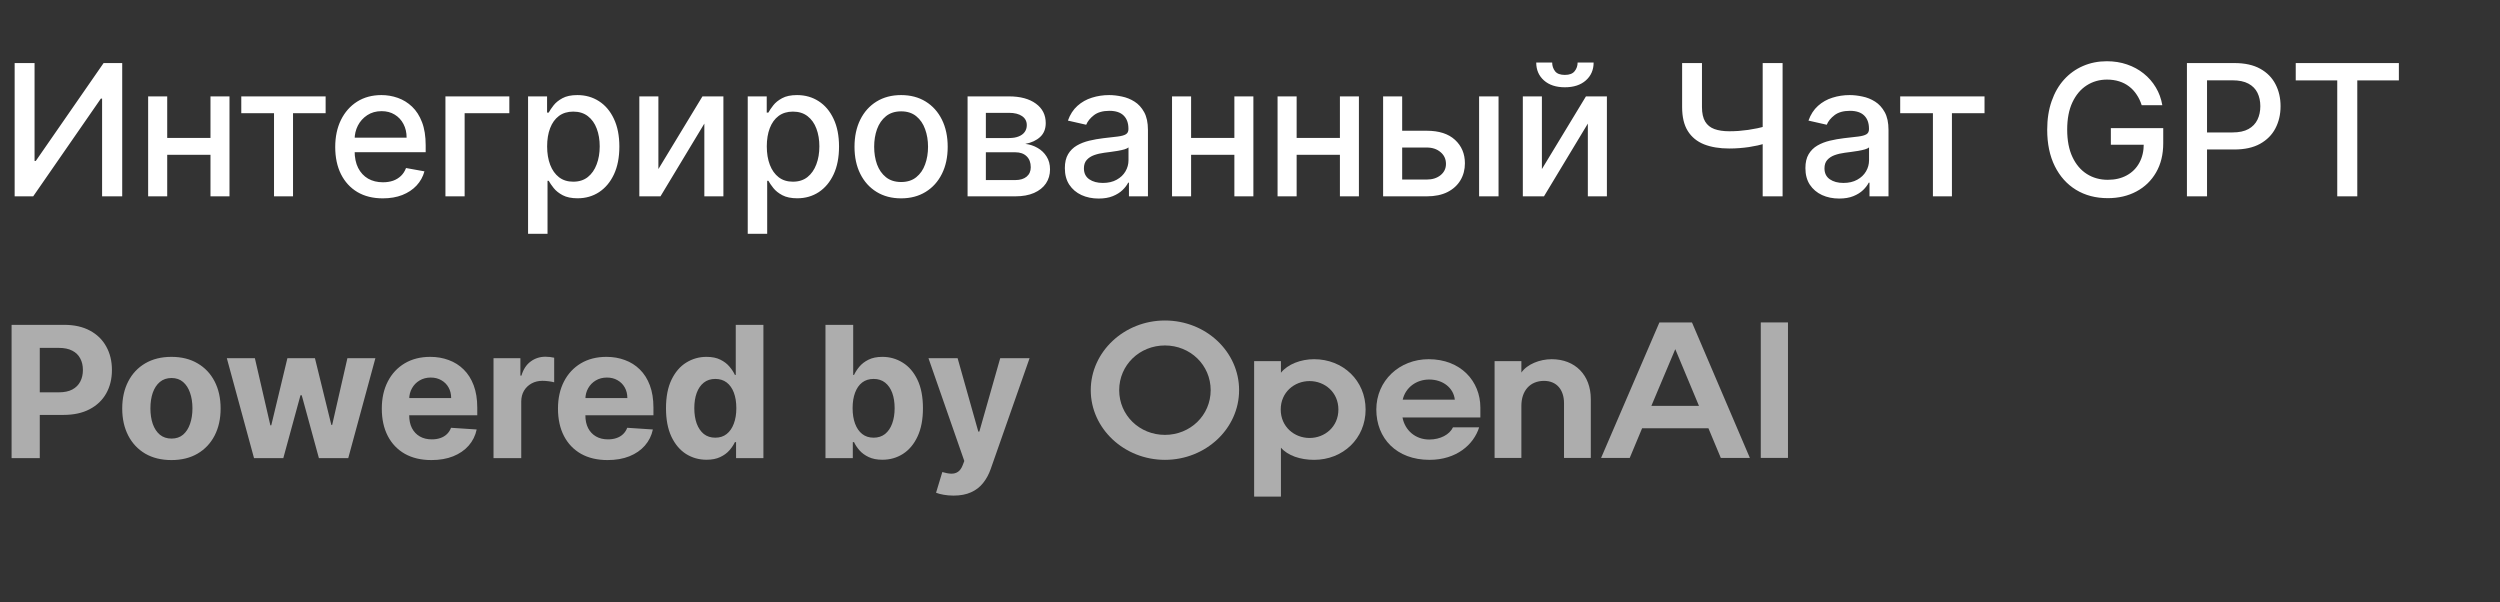 <?xml version="1.0" encoding="UTF-8"?> <svg xmlns="http://www.w3.org/2000/svg" width="191" height="46" viewBox="0 0 191 46" fill="none"><rect x="0" y="0" width="191" height="46" fill="#333333" stroke="none"/><path d="M1.119 4.818H2.64V12.296H2.734L7.915 4.818H9.337V15H7.8V7.533H7.706L2.536 15H1.119V4.818ZM16.494 10.54V11.828H12.357V10.54H16.494ZM12.775 7.364V15H11.318V7.364H12.775ZM17.533 7.364V15H16.081V7.364H17.533ZM18.434 8.646V7.364H24.878V8.646H22.387V15H20.935V8.646H18.434ZM29.245 15.154C28.493 15.154 27.845 14.993 27.302 14.672C26.761 14.347 26.344 13.891 26.049 13.305C25.757 12.715 25.611 12.024 25.611 11.232C25.611 10.449 25.757 9.76 26.049 9.163C26.344 8.567 26.755 8.101 27.282 7.766C27.812 7.432 28.432 7.264 29.141 7.264C29.572 7.264 29.99 7.335 30.394 7.478C30.798 7.62 31.161 7.844 31.483 8.149C31.804 8.454 32.058 8.85 32.243 9.337C32.429 9.821 32.522 10.41 32.522 11.102V11.629H26.451V10.516H31.065C31.065 10.124 30.985 9.778 30.826 9.477C30.667 9.172 30.444 8.931 30.155 8.756C29.87 8.58 29.535 8.492 29.151 8.492C28.733 8.492 28.369 8.595 28.057 8.8C27.749 9.003 27.51 9.268 27.341 9.596C27.176 9.921 27.093 10.274 27.093 10.655V11.525C27.093 12.035 27.182 12.47 27.361 12.827C27.544 13.185 27.797 13.459 28.122 13.648C28.447 13.833 28.826 13.926 29.26 13.926C29.542 13.926 29.799 13.886 30.031 13.807C30.263 13.724 30.463 13.601 30.633 13.439C30.802 13.277 30.931 13.076 31.02 12.837L32.427 13.091C32.315 13.505 32.112 13.868 31.821 14.18C31.532 14.488 31.169 14.728 30.732 14.901C30.298 15.07 29.802 15.154 29.245 15.154ZM38.913 7.364V8.646H35.498V15H34.031V7.364H38.913ZM40.344 17.864V7.364H41.796V8.602H41.92C42.006 8.442 42.131 8.259 42.293 8.05C42.456 7.841 42.681 7.659 42.969 7.503C43.258 7.344 43.639 7.264 44.113 7.264C44.729 7.264 45.279 7.42 45.763 7.732C46.247 8.043 46.627 8.492 46.902 9.079C47.18 9.665 47.319 10.371 47.319 11.197C47.319 12.022 47.182 12.73 46.907 13.32C46.632 13.906 46.254 14.359 45.773 14.677C45.293 14.992 44.744 15.149 44.128 15.149C43.664 15.149 43.284 15.071 42.989 14.915C42.697 14.76 42.469 14.577 42.303 14.369C42.137 14.16 42.01 13.974 41.92 13.812H41.831V17.864H40.344ZM41.801 11.182C41.801 11.719 41.879 12.189 42.035 12.594C42.19 12.998 42.416 13.315 42.711 13.543C43.006 13.769 43.367 13.881 43.794 13.881C44.239 13.881 44.61 13.764 44.908 13.528C45.206 13.29 45.432 12.967 45.584 12.559C45.74 12.151 45.818 11.692 45.818 11.182C45.818 10.678 45.742 10.226 45.589 9.825C45.44 9.424 45.215 9.107 44.913 8.875C44.615 8.643 44.242 8.527 43.794 8.527C43.364 8.527 42.999 8.638 42.701 8.86C42.406 9.082 42.182 9.392 42.03 9.79C41.877 10.188 41.801 10.652 41.801 11.182ZM50.301 12.917L53.667 7.364H55.268V15H53.812V9.442L50.461 15H48.845V7.364H50.301V12.917ZM57.127 17.864V7.364H58.578V8.602H58.703C58.789 8.442 58.913 8.259 59.076 8.05C59.238 7.841 59.463 7.659 59.752 7.503C60.04 7.344 60.421 7.264 60.895 7.264C61.512 7.264 62.062 7.42 62.546 7.732C63.03 8.043 63.409 8.492 63.684 9.079C63.963 9.665 64.102 10.371 64.102 11.197C64.102 12.022 63.964 12.73 63.689 13.32C63.414 13.906 63.036 14.359 62.556 14.677C62.075 14.992 61.527 15.149 60.91 15.149C60.446 15.149 60.067 15.071 59.772 14.915C59.48 14.76 59.251 14.577 59.086 14.369C58.92 14.16 58.792 13.974 58.703 13.812H58.613V17.864H57.127ZM58.583 11.182C58.583 11.719 58.661 12.189 58.817 12.594C58.973 12.998 59.198 13.315 59.493 13.543C59.788 13.769 60.149 13.881 60.577 13.881C61.021 13.881 61.392 13.764 61.691 13.528C61.989 13.29 62.214 12.967 62.367 12.559C62.523 12.151 62.6 11.692 62.6 11.182C62.6 10.678 62.524 10.226 62.372 9.825C62.223 9.424 61.997 9.107 61.696 8.875C61.397 8.643 61.024 8.527 60.577 8.527C60.146 8.527 59.782 8.638 59.483 8.86C59.188 9.082 58.965 9.392 58.812 9.79C58.66 10.188 58.583 10.652 58.583 11.182ZM68.844 15.154C68.128 15.154 67.503 14.99 66.97 14.662C66.436 14.334 66.022 13.875 65.727 13.285C65.432 12.695 65.284 12.005 65.284 11.217C65.284 10.425 65.432 9.732 65.727 9.138C66.022 8.545 66.436 8.085 66.97 7.756C67.503 7.428 68.128 7.264 68.844 7.264C69.56 7.264 70.185 7.428 70.718 7.756C71.252 8.085 71.666 8.545 71.961 9.138C72.256 9.732 72.404 10.425 72.404 11.217C72.404 12.005 72.256 12.695 71.961 13.285C71.666 13.875 71.252 14.334 70.718 14.662C70.185 14.99 69.56 15.154 68.844 15.154ZM68.849 13.906C69.313 13.906 69.697 13.784 70.002 13.538C70.307 13.293 70.533 12.967 70.678 12.559C70.828 12.151 70.902 11.702 70.902 11.212C70.902 10.724 70.828 10.277 70.678 9.869C70.533 9.458 70.307 9.129 70.002 8.88C69.697 8.631 69.313 8.507 68.849 8.507C68.382 8.507 67.994 8.631 67.686 8.88C67.381 9.129 67.154 9.458 67.004 9.869C66.859 10.277 66.786 10.724 66.786 11.212C66.786 11.702 66.859 12.151 67.004 12.559C67.154 12.967 67.381 13.293 67.686 13.538C67.994 13.784 68.382 13.906 68.849 13.906ZM73.923 15V7.364H77.09C77.951 7.364 78.634 7.548 79.138 7.915C79.642 8.28 79.894 8.776 79.894 9.402C79.894 9.849 79.751 10.204 79.466 10.466C79.181 10.728 78.803 10.903 78.333 10.993C78.674 11.033 78.987 11.135 79.272 11.301C79.557 11.463 79.786 11.682 79.958 11.957C80.134 12.232 80.222 12.561 80.222 12.942C80.222 13.346 80.118 13.704 79.909 14.016C79.7 14.324 79.397 14.566 78.999 14.742C78.605 14.914 78.129 15 77.572 15H73.923ZM75.32 13.757H77.572C77.94 13.757 78.228 13.669 78.437 13.494C78.646 13.318 78.75 13.079 78.75 12.778C78.75 12.423 78.646 12.145 78.437 11.943C78.228 11.737 77.94 11.634 77.572 11.634H75.32V13.757ZM75.32 10.546H77.105C77.383 10.546 77.622 10.506 77.821 10.426C78.023 10.347 78.177 10.234 78.283 10.088C78.392 9.939 78.447 9.763 78.447 9.561C78.447 9.266 78.326 9.036 78.084 8.87C77.842 8.704 77.511 8.621 77.09 8.621H75.32V10.546ZM83.935 15.169C83.451 15.169 83.013 15.079 82.622 14.901C82.231 14.718 81.921 14.455 81.693 14.11C81.467 13.765 81.355 13.343 81.355 12.842C81.355 12.412 81.438 12.057 81.603 11.778C81.769 11.5 81.993 11.28 82.274 11.117C82.556 10.955 82.871 10.832 83.219 10.749C83.567 10.666 83.922 10.604 84.283 10.56C84.74 10.507 85.112 10.464 85.397 10.431C85.682 10.395 85.889 10.337 86.018 10.257C86.147 10.178 86.212 10.048 86.212 9.869V9.835C86.212 9.4 86.089 9.064 85.844 8.825C85.602 8.587 85.241 8.467 84.76 8.467C84.26 8.467 83.865 8.578 83.577 8.8C83.292 9.019 83.095 9.263 82.985 9.531L81.588 9.213C81.754 8.749 81.996 8.375 82.314 8.089C82.636 7.801 83.005 7.592 83.423 7.463C83.84 7.33 84.28 7.264 84.74 7.264C85.045 7.264 85.368 7.301 85.71 7.374C86.054 7.443 86.376 7.572 86.674 7.761C86.976 7.95 87.223 8.22 87.415 8.572C87.607 8.92 87.703 9.372 87.703 9.929V15H86.252V13.956H86.192C86.096 14.148 85.952 14.337 85.759 14.523C85.567 14.708 85.32 14.863 85.019 14.985C84.717 15.108 84.356 15.169 83.935 15.169ZM84.258 13.976C84.669 13.976 85.02 13.895 85.312 13.732C85.607 13.57 85.831 13.358 85.983 13.096C86.139 12.831 86.217 12.547 86.217 12.246V11.261C86.164 11.314 86.061 11.364 85.909 11.411C85.759 11.454 85.589 11.492 85.397 11.525C85.204 11.555 85.017 11.583 84.835 11.609C84.652 11.633 84.5 11.652 84.377 11.669C84.089 11.706 83.826 11.767 83.587 11.853C83.352 11.939 83.163 12.063 83.02 12.226C82.881 12.385 82.811 12.597 82.811 12.862C82.811 13.23 82.947 13.508 83.219 13.697C83.491 13.883 83.837 13.976 84.258 13.976ZM94.719 10.54V11.828H90.582V10.54H94.719ZM91 7.364V15H89.543V7.364H91ZM95.758 7.364V15H94.306V7.364H95.758ZM102.782 10.54V11.828H98.645V10.54H102.782ZM99.063 7.364V15H97.606V7.364H99.063ZM103.821 7.364V15H102.369V7.364H103.821ZM106.788 9.989H109.005C109.94 9.989 110.659 10.221 111.163 10.685C111.667 11.149 111.919 11.747 111.919 12.479C111.919 12.957 111.806 13.386 111.581 13.767C111.355 14.148 111.026 14.45 110.591 14.672C110.157 14.891 109.629 15 109.005 15H105.67V7.364H107.126V13.717H109.005C109.433 13.717 109.784 13.606 110.059 13.384C110.335 13.159 110.472 12.872 110.472 12.524C110.472 12.156 110.335 11.856 110.059 11.624C109.784 11.389 109.433 11.271 109.005 11.271H106.788V9.989ZM113.003 15V7.364H114.489V15H113.003ZM117.801 12.917L121.166 7.364H122.767V15H121.311V9.442L117.96 15H116.344V7.364H117.801V12.917ZM120.53 4.778H121.753C121.753 5.339 121.554 5.794 121.156 6.146C120.762 6.494 120.228 6.668 119.556 6.668C118.886 6.668 118.354 6.494 117.96 6.146C117.565 5.794 117.368 5.339 117.368 4.778H118.586C118.586 5.027 118.659 5.247 118.805 5.44C118.951 5.629 119.201 5.723 119.556 5.723C119.904 5.723 120.152 5.629 120.301 5.44C120.454 5.251 120.53 5.03 120.53 4.778ZM128.514 4.818H130.03V8.179C130.03 8.646 130.112 9.016 130.274 9.288C130.436 9.556 130.672 9.747 130.98 9.859C131.292 9.972 131.669 10.028 132.114 10.028C132.349 10.028 132.587 10.02 132.829 10.004C133.075 9.984 133.318 9.957 133.56 9.924C133.802 9.888 134.036 9.846 134.261 9.8C134.49 9.75 134.702 9.695 134.898 9.636V10.943C134.705 11.006 134.502 11.062 134.286 11.112C134.074 11.159 133.852 11.2 133.62 11.236C133.388 11.27 133.146 11.296 132.894 11.316C132.642 11.336 132.382 11.346 132.114 11.346C131.371 11.346 130.73 11.24 130.19 11.028C129.653 10.812 129.238 10.473 128.947 10.008C128.658 9.545 128.514 8.935 128.514 8.179V4.818ZM134.669 4.818H136.19V15H134.669V4.818ZM140.513 15.169C140.03 15.169 139.592 15.079 139.201 14.901C138.81 14.718 138.5 14.455 138.271 14.11C138.046 13.765 137.933 13.343 137.933 12.842C137.933 12.412 138.016 12.057 138.182 11.778C138.348 11.5 138.571 11.28 138.853 11.117C139.135 10.955 139.45 10.832 139.798 10.749C140.146 10.666 140.5 10.604 140.861 10.56C141.319 10.507 141.69 10.464 141.975 10.431C142.26 10.395 142.467 10.337 142.597 10.257C142.726 10.178 142.79 10.048 142.79 9.869V9.835C142.79 9.4 142.668 9.064 142.423 8.825C142.181 8.587 141.819 8.467 141.339 8.467C140.838 8.467 140.444 8.578 140.156 8.8C139.87 9.019 139.673 9.263 139.564 9.531L138.167 9.213C138.333 8.749 138.575 8.375 138.893 8.089C139.214 7.801 139.584 7.592 140.001 7.463C140.419 7.33 140.858 7.264 141.319 7.264C141.624 7.264 141.947 7.301 142.288 7.374C142.633 7.443 142.955 7.572 143.253 7.761C143.554 7.95 143.801 8.22 143.994 8.572C144.186 8.92 144.282 9.372 144.282 9.929V15H142.83V13.956H142.771C142.674 14.148 142.53 14.337 142.338 14.523C142.146 14.708 141.899 14.863 141.597 14.985C141.296 15.108 140.934 15.169 140.513 15.169ZM140.837 13.976C141.248 13.976 141.599 13.895 141.891 13.732C142.186 13.57 142.409 13.358 142.562 13.096C142.718 12.831 142.795 12.547 142.795 12.246V11.261C142.742 11.314 142.64 11.364 142.487 11.411C142.338 11.454 142.167 11.492 141.975 11.525C141.783 11.555 141.596 11.583 141.413 11.609C141.231 11.633 141.079 11.652 140.956 11.669C140.668 11.706 140.404 11.767 140.165 11.853C139.93 11.939 139.741 12.063 139.599 12.226C139.459 12.385 139.39 12.597 139.39 12.862C139.39 13.23 139.526 13.508 139.798 13.697C140.069 13.883 140.416 13.976 140.837 13.976ZM145.175 8.646V7.364H151.618V8.646H149.127V15H147.675V8.646H145.175ZM163.625 8.035C163.529 7.733 163.4 7.463 163.237 7.224C163.078 6.982 162.888 6.777 162.666 6.608C162.444 6.436 162.19 6.305 161.905 6.215C161.623 6.126 161.313 6.081 160.975 6.081C160.402 6.081 159.885 6.228 159.424 6.523C158.964 6.818 158.599 7.251 158.331 7.821C158.065 8.388 157.933 9.082 157.933 9.904C157.933 10.729 158.067 11.427 158.335 11.997C158.604 12.567 158.972 13 159.439 13.295C159.906 13.59 160.438 13.737 161.035 13.737C161.589 13.737 162.071 13.624 162.482 13.399C162.896 13.174 163.216 12.856 163.441 12.445C163.67 12.03 163.784 11.543 163.784 10.983L164.182 11.057H161.269V9.79H165.271V10.948C165.271 11.803 165.089 12.546 164.724 13.175C164.363 13.802 163.862 14.286 163.223 14.627C162.586 14.969 161.857 15.139 161.035 15.139C160.114 15.139 159.305 14.927 158.609 14.503C157.916 14.079 157.376 13.477 156.988 12.698C156.6 11.916 156.406 10.988 156.406 9.914C156.406 9.102 156.519 8.373 156.745 7.727C156.97 7.08 157.286 6.532 157.694 6.081C158.105 5.627 158.587 5.281 159.141 5.042C159.698 4.8 160.306 4.679 160.965 4.679C161.516 4.679 162.028 4.76 162.502 4.923C162.979 5.085 163.403 5.315 163.774 5.614C164.149 5.912 164.459 6.267 164.704 6.678C164.949 7.085 165.115 7.538 165.201 8.035H163.625ZM167.081 15V4.818H170.71C171.502 4.818 172.159 4.962 172.679 5.251C173.199 5.539 173.589 5.933 173.847 6.434C174.106 6.931 174.235 7.491 174.235 8.114C174.235 8.741 174.104 9.304 173.842 9.805C173.584 10.302 173.193 10.696 172.669 10.988C172.149 11.276 171.494 11.421 170.705 11.421H168.21V10.118H170.566C171.067 10.118 171.473 10.032 171.784 9.859C172.096 9.684 172.324 9.445 172.47 9.143C172.616 8.842 172.689 8.499 172.689 8.114C172.689 7.73 172.616 7.388 172.47 7.09C172.324 6.792 172.094 6.558 171.779 6.389C171.468 6.22 171.057 6.136 170.546 6.136H168.617V15H167.081ZM175.394 6.141V4.818H183.274V6.141H180.097V15H178.566V6.141H175.394Z" fill="white"></path><path d="M0.885 35V24.818H4.902C5.674 24.818 6.332 24.966 6.876 25.261C7.419 25.552 7.834 25.958 8.119 26.479C8.407 26.996 8.551 27.592 8.551 28.268C8.551 28.945 8.405 29.541 8.114 30.058C7.822 30.575 7.399 30.978 6.846 31.266C6.296 31.555 5.63 31.699 4.847 31.699H2.287V29.974H4.499C4.914 29.974 5.255 29.902 5.523 29.76C5.795 29.614 5.997 29.414 6.13 29.158C6.266 28.9 6.334 28.603 6.334 28.268C6.334 27.93 6.266 27.635 6.13 27.384C5.997 27.128 5.795 26.931 5.523 26.792C5.252 26.649 4.907 26.578 4.489 26.578H3.038V35H0.885ZM13.097 35.149C12.325 35.149 11.657 34.985 11.093 34.657C10.533 34.325 10.101 33.865 9.796 33.275C9.491 32.682 9.338 31.994 9.338 31.212C9.338 30.423 9.491 29.733 9.796 29.143C10.101 28.55 10.533 28.09 11.093 27.761C11.657 27.43 12.325 27.264 13.097 27.264C13.869 27.264 14.535 27.43 15.095 27.761C15.659 28.09 16.093 28.55 16.398 29.143C16.703 29.733 16.855 30.423 16.855 31.212C16.855 31.994 16.703 32.682 16.398 33.275C16.093 33.865 15.659 34.325 15.095 34.657C14.535 34.985 13.869 35.149 13.097 35.149ZM13.107 33.508C13.458 33.508 13.752 33.409 13.987 33.21C14.222 33.008 14.399 32.733 14.519 32.385C14.641 32.037 14.703 31.641 14.703 31.197C14.703 30.753 14.641 30.357 14.519 30.009C14.399 29.66 14.222 29.385 13.987 29.183C13.752 28.981 13.458 28.88 13.107 28.88C12.752 28.88 12.454 28.981 12.212 29.183C11.973 29.385 11.793 29.66 11.67 30.009C11.551 30.357 11.491 30.753 11.491 31.197C11.491 31.641 11.551 32.037 11.67 32.385C11.793 32.733 11.973 33.008 12.212 33.21C12.454 33.409 12.752 33.508 13.107 33.508ZM19.407 35L17.329 27.364H19.472L20.655 32.494H20.725L21.958 27.364H24.061L25.314 32.465H25.378L26.542 27.364H28.68L26.606 35H24.364L23.052 30.197H22.957L21.645 35H19.407ZM32.958 35.149C32.172 35.149 31.496 34.99 30.93 34.672C30.366 34.35 29.932 33.896 29.627 33.31C29.322 32.72 29.17 32.022 29.17 31.217C29.17 30.431 29.322 29.742 29.627 29.148C29.932 28.555 30.361 28.093 30.915 27.761C31.471 27.43 32.124 27.264 32.873 27.264C33.377 27.264 33.846 27.345 34.281 27.508C34.718 27.667 35.099 27.907 35.424 28.229C35.752 28.55 36.007 28.954 36.19 29.442C36.372 29.926 36.463 30.492 36.463 31.142V31.724H30.015V30.411H34.469C34.469 30.106 34.403 29.836 34.27 29.601C34.138 29.366 33.954 29.182 33.719 29.049C33.487 28.913 33.217 28.845 32.908 28.845C32.587 28.845 32.302 28.92 32.053 29.069C31.808 29.215 31.616 29.412 31.477 29.66C31.337 29.906 31.266 30.179 31.263 30.481V31.729C31.263 32.106 31.332 32.433 31.471 32.708C31.614 32.983 31.815 33.195 32.073 33.344C32.332 33.494 32.638 33.568 32.993 33.568C33.228 33.568 33.444 33.535 33.639 33.469C33.835 33.403 34.002 33.303 34.141 33.17C34.281 33.038 34.386 32.876 34.459 32.683L36.418 32.812C36.319 33.283 36.115 33.694 35.807 34.045C35.502 34.394 35.107 34.665 34.623 34.861C34.143 35.053 33.588 35.149 32.958 35.149ZM37.705 35V27.364H39.758V28.696H39.838C39.977 28.222 40.211 27.864 40.539 27.622C40.867 27.377 41.245 27.254 41.672 27.254C41.779 27.254 41.893 27.261 42.016 27.274C42.138 27.287 42.246 27.306 42.339 27.329V29.208C42.239 29.178 42.102 29.152 41.926 29.129C41.75 29.105 41.59 29.094 41.444 29.094C41.132 29.094 40.854 29.162 40.608 29.298C40.367 29.43 40.174 29.616 40.032 29.854C39.893 30.093 39.823 30.368 39.823 30.68V35H37.705ZM46.418 35.149C45.633 35.149 44.957 34.99 44.39 34.672C43.826 34.35 43.392 33.896 43.087 33.31C42.782 32.72 42.63 32.022 42.63 31.217C42.63 30.431 42.782 29.742 43.087 29.148C43.392 28.555 43.821 28.093 44.375 27.761C44.932 27.43 45.585 27.264 46.334 27.264C46.837 27.264 47.306 27.345 47.741 27.508C48.178 27.667 48.559 27.907 48.884 28.229C49.212 28.55 49.468 28.954 49.65 29.442C49.832 29.926 49.923 30.492 49.923 31.142V31.724H43.475V30.411H47.93C47.93 30.106 47.863 29.836 47.731 29.601C47.598 29.366 47.414 29.182 47.179 29.049C46.947 28.913 46.677 28.845 46.368 28.845C46.047 28.845 45.762 28.92 45.513 29.069C45.268 29.215 45.076 29.412 44.937 29.66C44.797 29.906 44.726 30.179 44.723 30.481V31.729C44.723 32.106 44.792 32.433 44.932 32.708C45.074 32.983 45.275 33.195 45.533 33.344C45.792 33.494 46.098 33.568 46.453 33.568C46.688 33.568 46.904 33.535 47.099 33.469C47.295 33.403 47.462 33.303 47.602 33.17C47.741 33.038 47.847 32.876 47.92 32.683L49.879 32.812C49.779 33.283 49.575 33.694 49.267 34.045C48.962 34.394 48.568 34.665 48.084 34.861C47.603 35.053 47.048 35.149 46.418 35.149ZM53.979 35.124C53.399 35.124 52.874 34.975 52.403 34.677C51.936 34.375 51.565 33.933 51.29 33.349C51.018 32.763 50.882 32.044 50.882 31.192C50.882 30.317 51.023 29.589 51.304 29.009C51.586 28.426 51.961 27.99 52.428 27.702C52.899 27.41 53.414 27.264 53.974 27.264C54.402 27.264 54.758 27.337 55.043 27.483C55.331 27.625 55.563 27.805 55.739 28.02C55.918 28.232 56.054 28.441 56.147 28.646H56.212V24.818H58.324V35H56.236V33.777H56.147C56.047 33.989 55.907 34.2 55.724 34.408C55.545 34.614 55.312 34.785 55.023 34.92C54.738 35.056 54.39 35.124 53.979 35.124ZM54.65 33.439C54.992 33.439 55.28 33.346 55.516 33.16C55.754 32.972 55.936 32.708 56.062 32.37C56.192 32.032 56.256 31.636 56.256 31.182C56.256 30.728 56.193 30.333 56.067 29.999C55.941 29.664 55.759 29.405 55.52 29.223C55.282 29.041 54.992 28.95 54.65 28.95C54.302 28.95 54.009 29.044 53.77 29.233C53.532 29.422 53.351 29.684 53.228 30.018C53.106 30.353 53.045 30.741 53.045 31.182C53.045 31.626 53.106 32.019 53.228 32.36C53.355 32.698 53.535 32.963 53.77 33.156C54.009 33.344 54.302 33.439 54.65 33.439ZM63.066 35V24.818H65.184V28.646H65.248C65.341 28.441 65.475 28.232 65.651 28.02C65.83 27.805 66.062 27.625 66.347 27.483C66.635 27.337 66.993 27.264 67.421 27.264C67.978 27.264 68.491 27.41 68.962 27.702C69.433 27.99 69.809 28.426 70.091 29.009C70.372 29.589 70.513 30.317 70.513 31.192C70.513 32.044 70.376 32.763 70.1 33.349C69.829 33.933 69.457 34.375 68.987 34.677C68.52 34.975 67.996 35.124 67.416 35.124C67.005 35.124 66.655 35.056 66.367 34.92C66.082 34.785 65.848 34.614 65.666 34.408C65.484 34.2 65.344 33.989 65.248 33.777H65.154V35H63.066ZM65.139 31.182C65.139 31.636 65.202 32.032 65.328 32.37C65.454 32.708 65.636 32.972 65.875 33.16C66.113 33.346 66.403 33.439 66.745 33.439C67.089 33.439 67.381 33.344 67.62 33.156C67.858 32.963 68.039 32.698 68.162 32.36C68.288 32.019 68.35 31.626 68.35 31.182C68.35 30.741 68.289 30.353 68.167 30.018C68.044 29.684 67.863 29.422 67.625 29.233C67.386 29.044 67.093 28.95 66.745 28.95C66.4 28.95 66.108 29.041 65.87 29.223C65.634 29.405 65.454 29.664 65.328 29.999C65.202 30.333 65.139 30.728 65.139 31.182ZM72.848 37.864C72.579 37.864 72.327 37.842 72.092 37.799C71.86 37.759 71.668 37.708 71.515 37.645L71.993 36.064C72.241 36.14 72.465 36.182 72.664 36.188C72.866 36.195 73.04 36.148 73.186 36.049C73.335 35.95 73.456 35.781 73.549 35.542L73.673 35.219L70.934 27.364H73.161L74.742 32.972H74.822L76.417 27.364H78.66L75.692 35.825C75.549 36.236 75.355 36.594 75.11 36.899C74.868 37.207 74.561 37.444 74.19 37.61C73.819 37.779 73.371 37.864 72.848 37.864Z" fill="white" fill-opacity="0.6"></path><g opacity="0.6"><mask id="mask0_6482_1257" style="mask-type:luminance" maskUnits="userSpaceOnUse" x="72" y="13" width="76" height="33"><path d="M147.962 13.84H72V45.778H147.962V13.84Z" fill="white"></path></mask><g mask="url(#mask0_6482_1257)"><path d="M89.001 24.486C85.884 24.486 83.334 26.881 83.334 29.809C83.334 32.737 85.884 35.132 89.001 35.132C92.117 35.132 94.667 32.751 94.667 29.809C94.667 26.867 92.133 24.486 89.001 24.486ZM89.001 33.225C87.064 33.225 85.506 31.731 85.506 29.809C85.506 27.887 87.064 26.393 89.001 26.393C90.937 26.393 92.495 27.887 92.495 29.809C92.495 31.731 90.937 33.225 89.001 33.225Z" fill="white"></path><path d="M100.397 27.443C99.374 27.443 98.382 27.828 97.863 28.478V27.591H95.816V37.941H97.863V34.201C98.382 34.807 99.342 35.132 100.397 35.132C102.601 35.132 104.332 33.506 104.332 31.288C104.332 29.07 102.601 27.443 100.397 27.443ZM100.051 33.461C98.886 33.461 97.847 32.604 97.847 31.288C97.847 29.972 98.886 29.114 100.051 29.114C101.216 29.114 102.254 29.972 102.254 31.288C102.254 32.604 101.216 33.461 100.051 33.461Z" fill="white"></path><path d="M109.149 27.443C106.914 27.443 105.151 29.085 105.151 31.288C105.151 33.491 106.694 35.132 109.212 35.132C111.274 35.132 112.597 33.964 113.006 32.648H111.007C110.755 33.195 110.047 33.58 109.196 33.58C108.142 33.58 107.339 32.885 107.15 31.894H113.1V31.14C113.1 29.129 111.605 27.443 109.149 27.443ZM107.166 30.534C107.386 29.602 108.205 28.996 109.196 28.996C110.251 28.996 111.054 29.646 111.148 30.534H107.166Z" fill="white"></path><path d="M118.547 27.443C117.634 27.443 116.673 27.828 116.233 28.464V27.591H114.186V34.984H116.233V31.007C116.233 29.854 116.894 29.099 117.964 29.099C118.956 29.099 119.491 29.809 119.491 30.8V34.984H121.537V30.489C121.537 28.656 120.341 27.443 118.547 27.443Z" fill="white"></path><path d="M126.779 24.634L122.324 34.984H124.512L125.456 32.722H130.525L131.469 34.984H133.689L129.266 24.634H126.779ZM126.165 31.007L127.991 26.675L129.801 31.007H126.165Z" fill="white"></path><path d="M136.601 24.634H134.523V34.984H136.601V24.634Z" fill="white"></path></g></g></svg> 